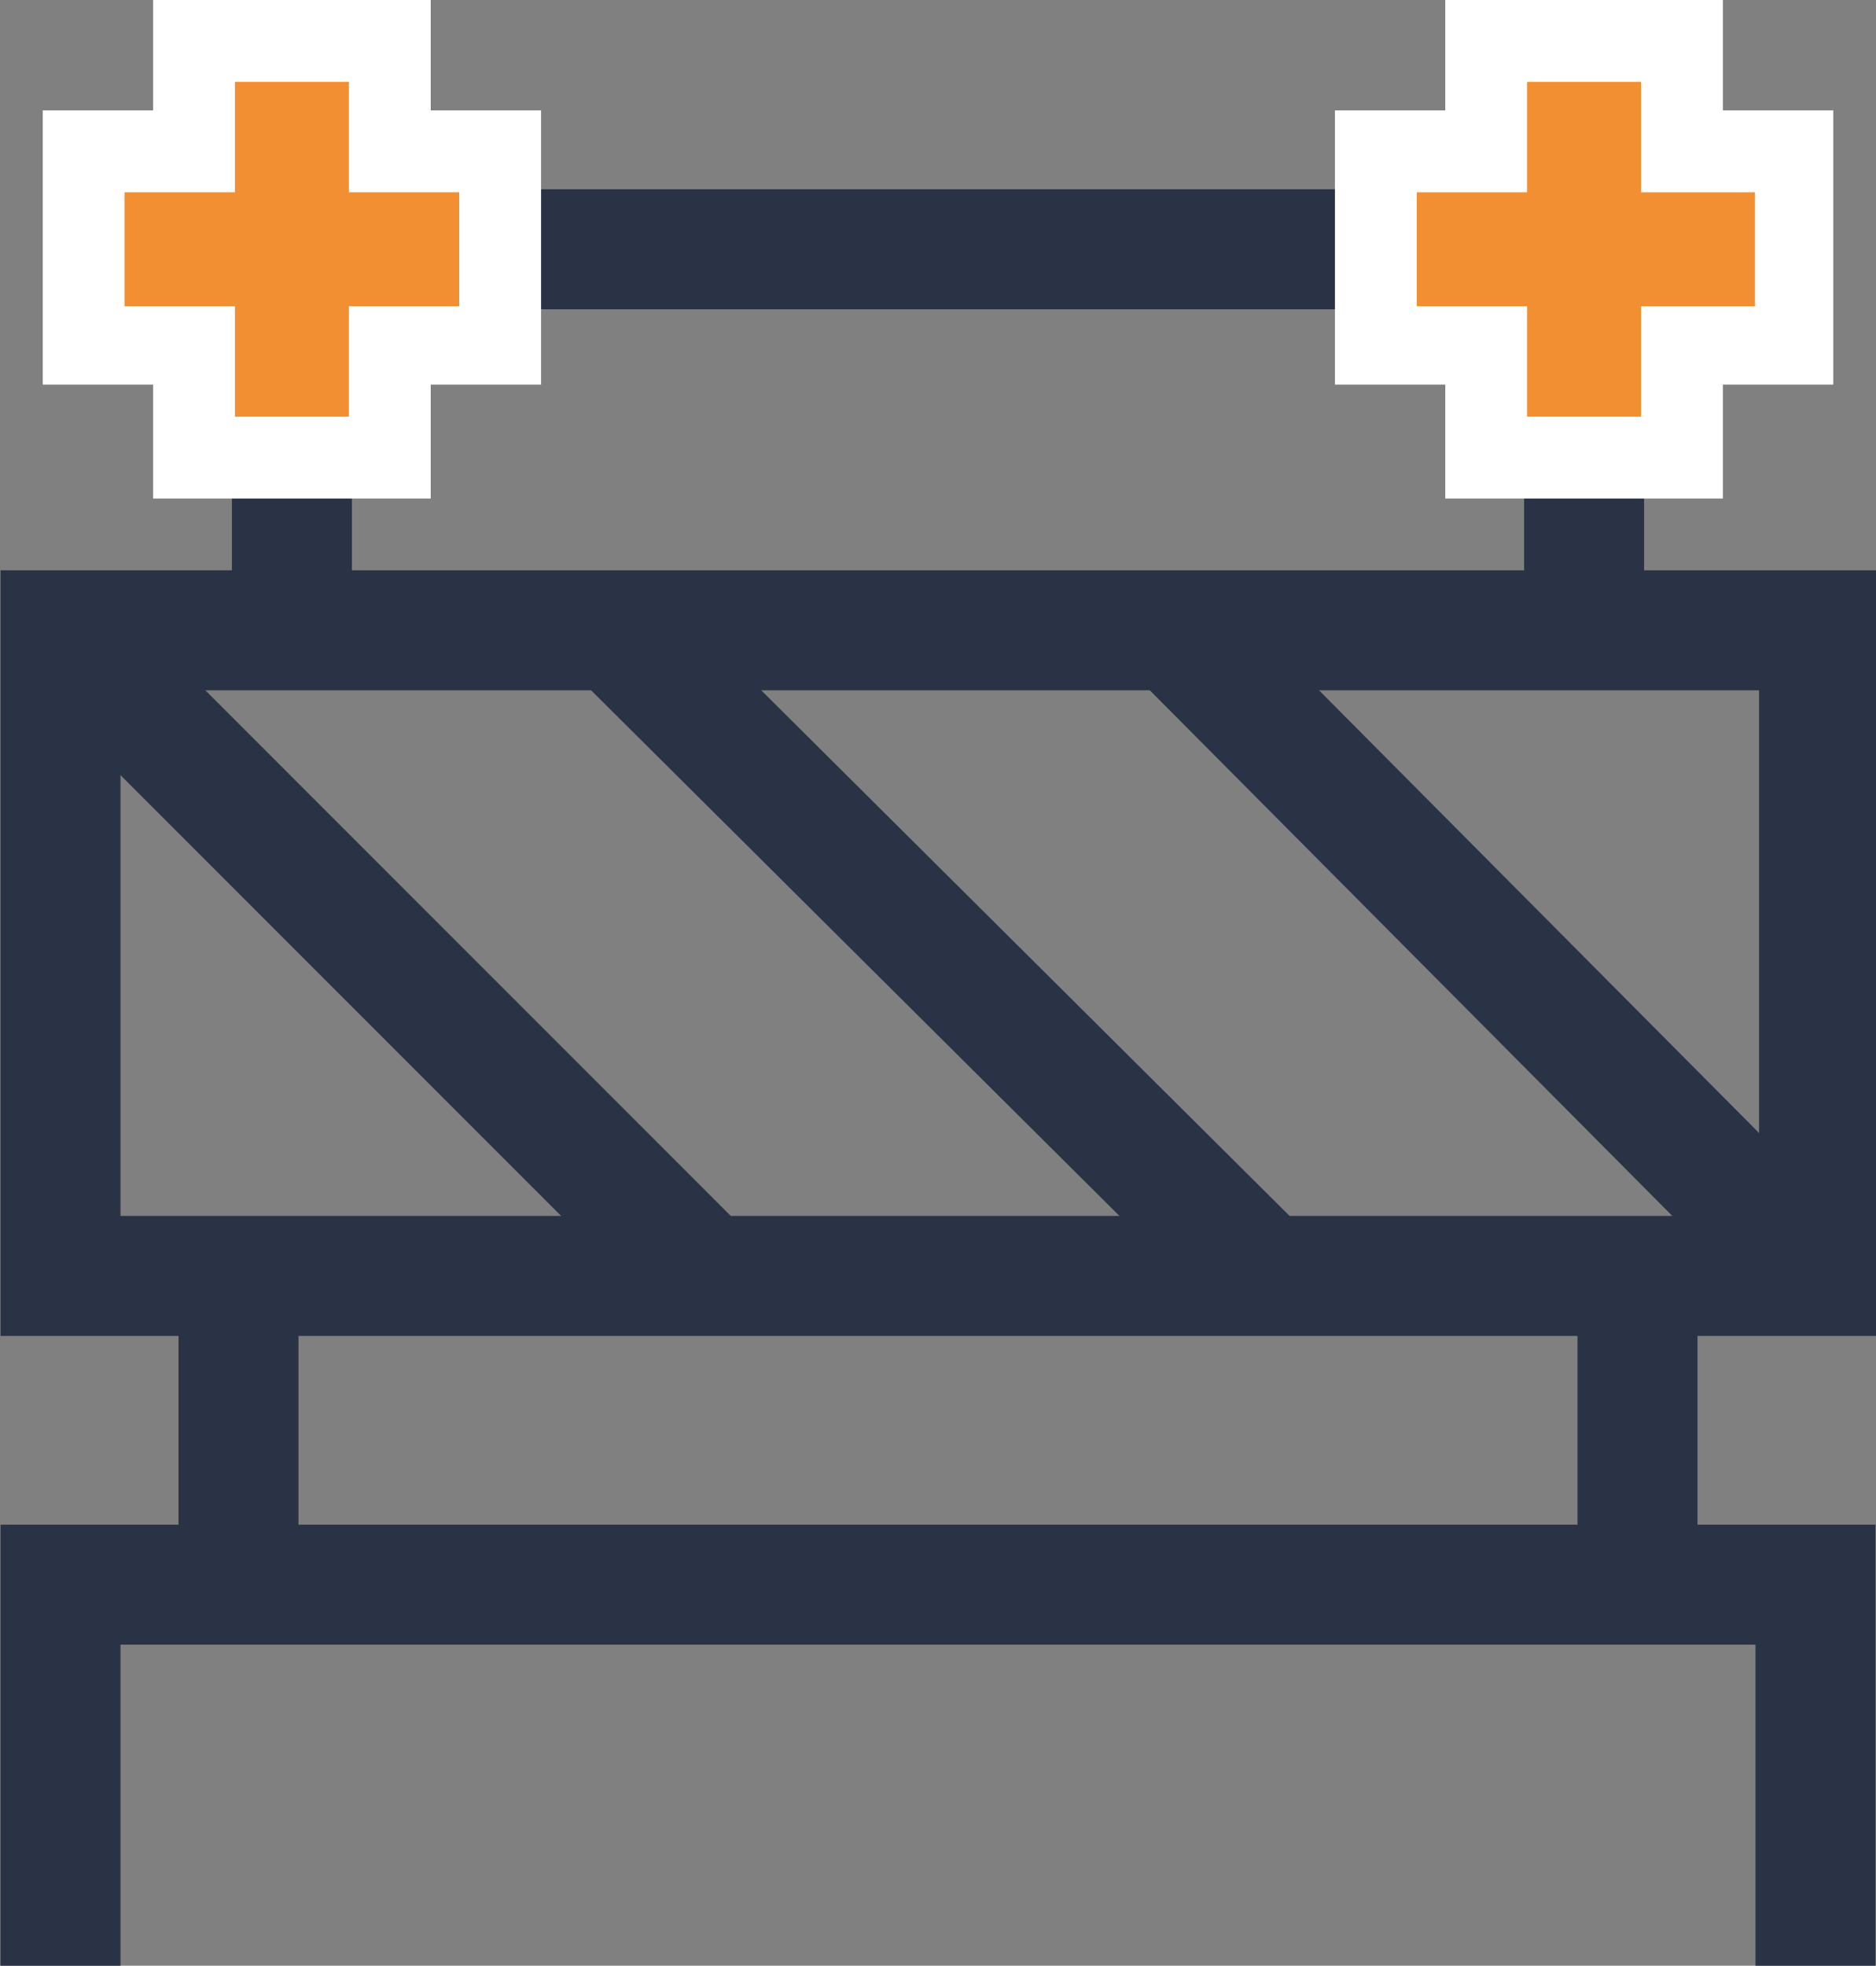 <?xml version="1.0" encoding="UTF-8"?> <svg xmlns="http://www.w3.org/2000/svg" viewBox="0 0 52.7 55.2"><rect x="0" y="0" width="52.7" height="55.2" fill="#808080" stroke="none"/> <defs> <style> .cls-1 { fill: none; stroke: #2a3245; stroke-miterlimit: 10; stroke-width: 3.37px; } .cls-2 { fill: #f28f33; } .cls-3 { fill: #fff; } </style> </defs> <g id="Слой_2" data-name="Слой 2"> <g id="Слой_1-2" data-name="Слой 1"> <g> <rect class="cls-1" x="1.7" y="17.7" width="49.4" height="18.13"></rect> <polyline class="cls-1" points="1.7 55.2 1.7 44.5 51 44.5 51 55.2"></polyline> <g> <line class="cls-1" x1="6.7" y1="35.8" x2="6.7" y2="44.5"></line> <line class="cls-1" x1="46" y1="35.8" x2="46" y2="44.5"></line> </g> <g> <line class="cls-1" x1="1.7" y1="17.7" x2="19.7" y2="35.7"></line> <line class="cls-1" x1="51" y1="35.8" x2="33.2" y2="17.9"></line> <line class="cls-1" x1="35.4" y1="35.7" x2="17.3" y2="17.7"></line> </g> <polyline class="cls-1" points="8.2 17.7 8.2 7 44.5 7 44.5 17.9"></polyline> </g> <g> <polygon class="cls-2" points="5.5 12.9 5.5 9.7 2.3 9.7 2.3 4.2 5.5 4.2 5.5 1.1 10.9 1.1 10.9 4.2 14.1 4.2 14.1 9.7 10.9 9.7 10.9 12.9 5.5 12.9"></polygon> <path class="cls-3" d="M9.8,2.3V5.4h3.1V8.6H9.8v3.1H6.6V8.6H3.5V5.4H6.6V2.3H9.8M12.1,0H4.3V3.1H1.2v7.7H4.3V14h7.8V10.8h3.1V3.1H12.1V0Z"></path> </g> <g> <polygon class="cls-2" points="41.8 12.9 41.8 9.7 38.7 9.7 38.7 4.2 41.8 4.2 41.8 1.1 47.2 1.1 47.2 4.2 50.4 4.2 50.4 9.7 47.2 9.7 47.2 12.9 41.8 12.9"></polygon> <path class="cls-3" d="M46.1,2.3V5.4h3.2V8.6H46.1v3.1H42.9V8.6H39.8V5.4h3.1V2.3h3.2M48.4,0H40.6V3.1H37.5v7.7h3.1V14h7.8V10.8h3.1V3.1H48.4V0Z"></path> </g> </g> </g> </svg> 